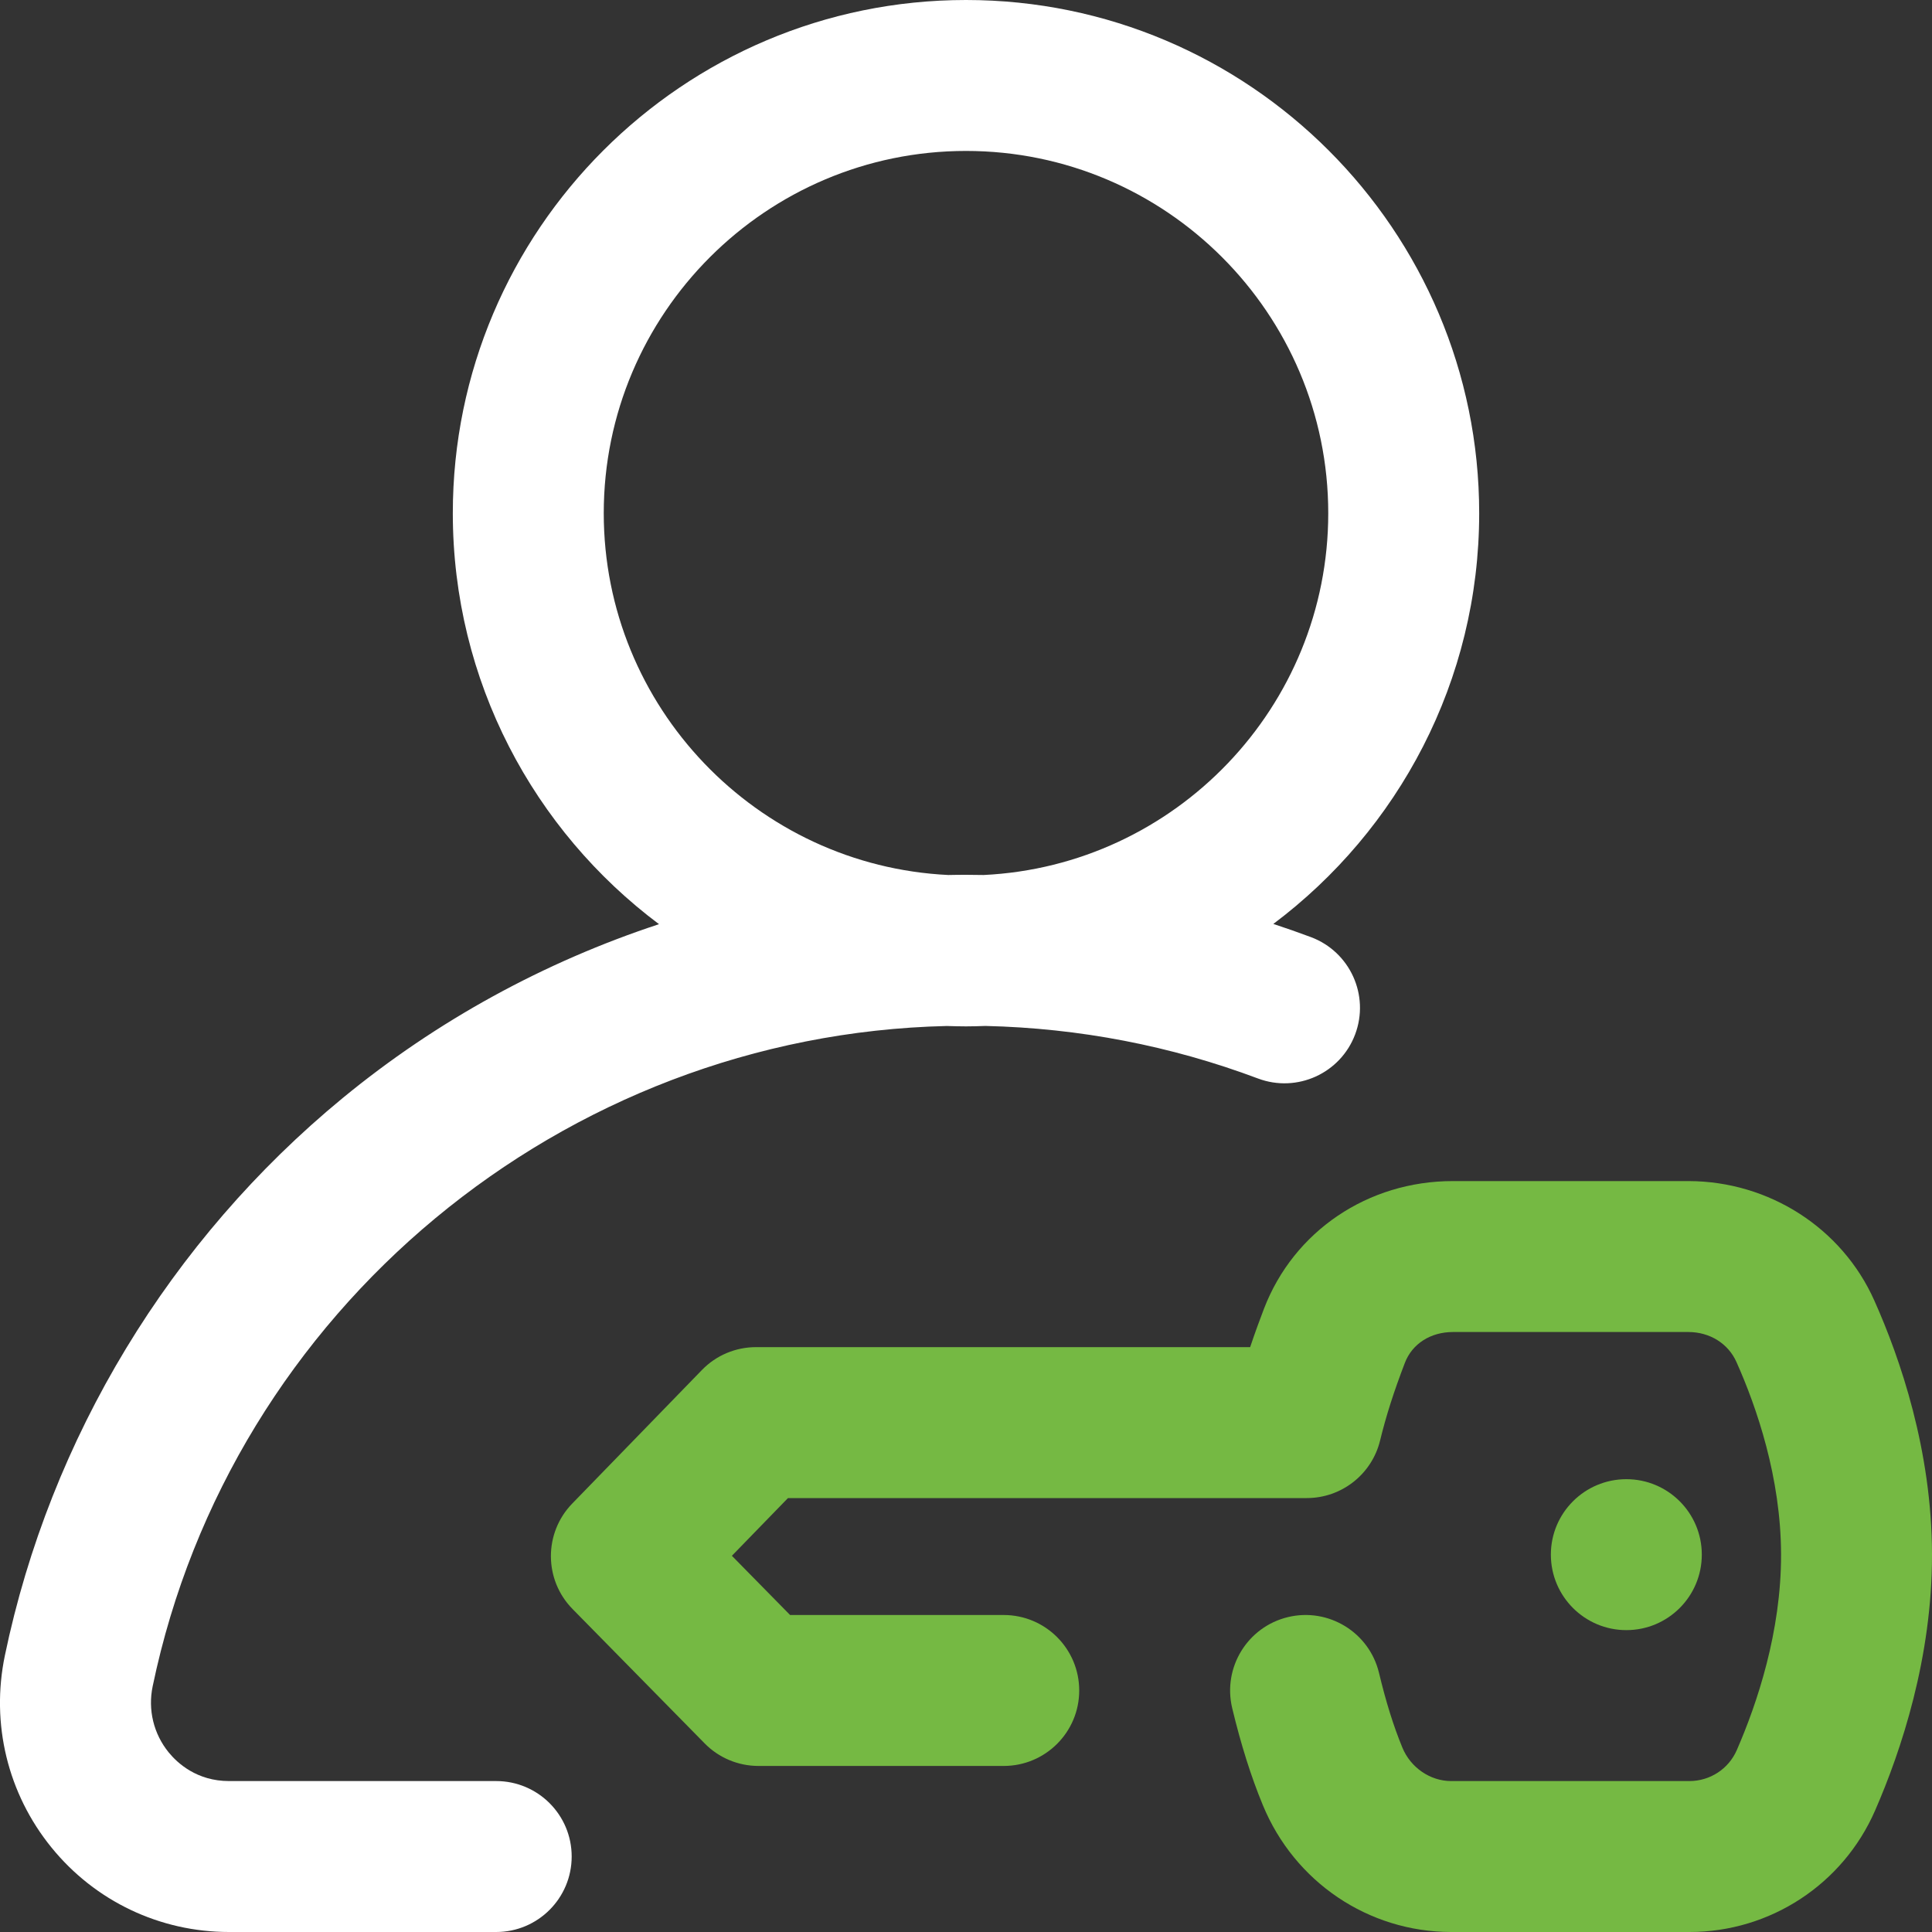 <svg 
 xmlns="http://www.w3.org/2000/svg"
 xmlns:xlink="http://www.w3.org/1999/xlink"
 width="40px" height="40px">
<rect width="100%" height="100%" fill="#333333" stroke="none"/>
<path fill-rule="evenodd"  fill="rgb(255, 255, 255)"
 d="M26.363,19.129 C26.624,19.215 26.885,19.306 27.144,19.403 C27.951,19.707 28.360,20.607 28.057,21.415 C27.754,22.223 26.853,22.632 26.045,22.329 C24.240,21.651 22.343,21.286 20.402,21.241 C20.268,21.246 20.134,21.250 20.000,21.250 C19.867,21.250 19.734,21.246 19.602,21.242 C11.661,21.426 4.783,27.118 3.161,34.912 C3.059,35.398 3.180,35.897 3.492,36.281 C3.672,36.502 4.075,36.875 4.742,36.875 L10.273,36.875 C11.136,36.875 11.836,37.574 11.836,38.437 C11.836,39.300 11.136,40.000 10.273,40.000 L4.742,40.000 C3.310,40.000 1.970,39.363 1.067,38.252 C0.159,37.136 -0.193,35.686 0.101,34.275 C1.039,29.771 3.523,25.672 7.096,22.733 C9.045,21.130 11.271,19.915 13.644,19.134 C11.054,17.195 9.375,14.102 9.375,10.625 C9.375,4.766 14.141,-0.000 20.000,-0.000 C25.859,-0.000 30.625,4.766 30.625,10.625 C30.625,14.099 28.949,17.189 26.363,19.129 ZM20.000,3.125 C15.864,3.125 12.500,6.489 12.500,10.625 C12.500,14.637 15.668,17.924 19.634,18.116 C19.756,18.113 19.878,18.112 20.000,18.112 C20.122,18.112 20.243,18.114 20.365,18.116 C24.332,17.925 27.500,14.638 27.500,10.625 C27.500,6.489 24.135,3.125 20.000,3.125 Z"/>
<path fill-rule="evenodd"  fill="rgb(117, 185, 67)"
 d="M38.804,26.922 C38.135,25.426 36.628,24.457 34.962,24.453 L30.089,24.453 C30.086,24.453 30.082,24.453 30.079,24.453 C28.321,24.453 26.787,25.489 26.170,27.094 C26.088,27.308 25.988,27.577 25.883,27.891 L15.653,27.891 C15.230,27.891 14.826,28.061 14.532,28.365 L11.848,31.129 C11.256,31.738 11.259,32.708 11.854,33.313 L14.589,36.095 C14.882,36.394 15.284,36.562 15.703,36.562 L20.781,36.562 C21.644,36.562 22.344,35.863 22.344,35.000 C22.344,34.137 21.644,33.437 20.781,33.437 L16.358,33.437 L15.153,32.211 L16.314,31.016 L27.055,31.016 C27.775,31.016 28.402,30.524 28.573,29.825 C28.699,29.308 28.858,28.812 29.087,28.215 C29.238,27.822 29.618,27.578 30.082,27.578 C30.083,27.578 30.084,27.578 30.086,27.578 L34.958,27.578 C35.400,27.579 35.780,27.816 35.951,28.198 C36.370,29.136 36.871,30.589 36.875,32.181 C36.879,33.785 36.378,35.271 35.958,36.235 C35.788,36.624 35.405,36.875 34.976,36.875 C34.976,36.875 34.975,36.875 34.974,36.875 L30.042,36.875 C29.610,36.874 29.205,36.596 29.035,36.183 C28.852,35.740 28.694,35.234 28.551,34.636 C28.350,33.797 27.506,33.279 26.667,33.480 C25.828,33.681 25.311,34.524 25.511,35.364 C25.693,36.121 25.900,36.779 26.146,37.374 C26.802,38.965 28.329,39.996 30.039,40.000 L34.970,40.000 C34.974,40.000 34.977,40.000 34.980,40.000 C36.648,40.000 38.156,39.013 38.822,37.484 C39.362,36.246 40.005,34.319 40.000,32.174 C39.995,30.034 39.347,28.137 38.804,26.922 Z"/>
<path fill-rule="evenodd"  fill="rgb(117, 185, 67)"
 d="M33.672,33.750 C34.535,33.750 35.234,33.050 35.234,32.187 C35.234,31.324 34.535,30.625 33.672,30.625 C32.809,30.625 32.109,31.324 32.109,32.187 C32.109,33.050 32.809,33.750 33.672,33.750 Z"/>
</svg>